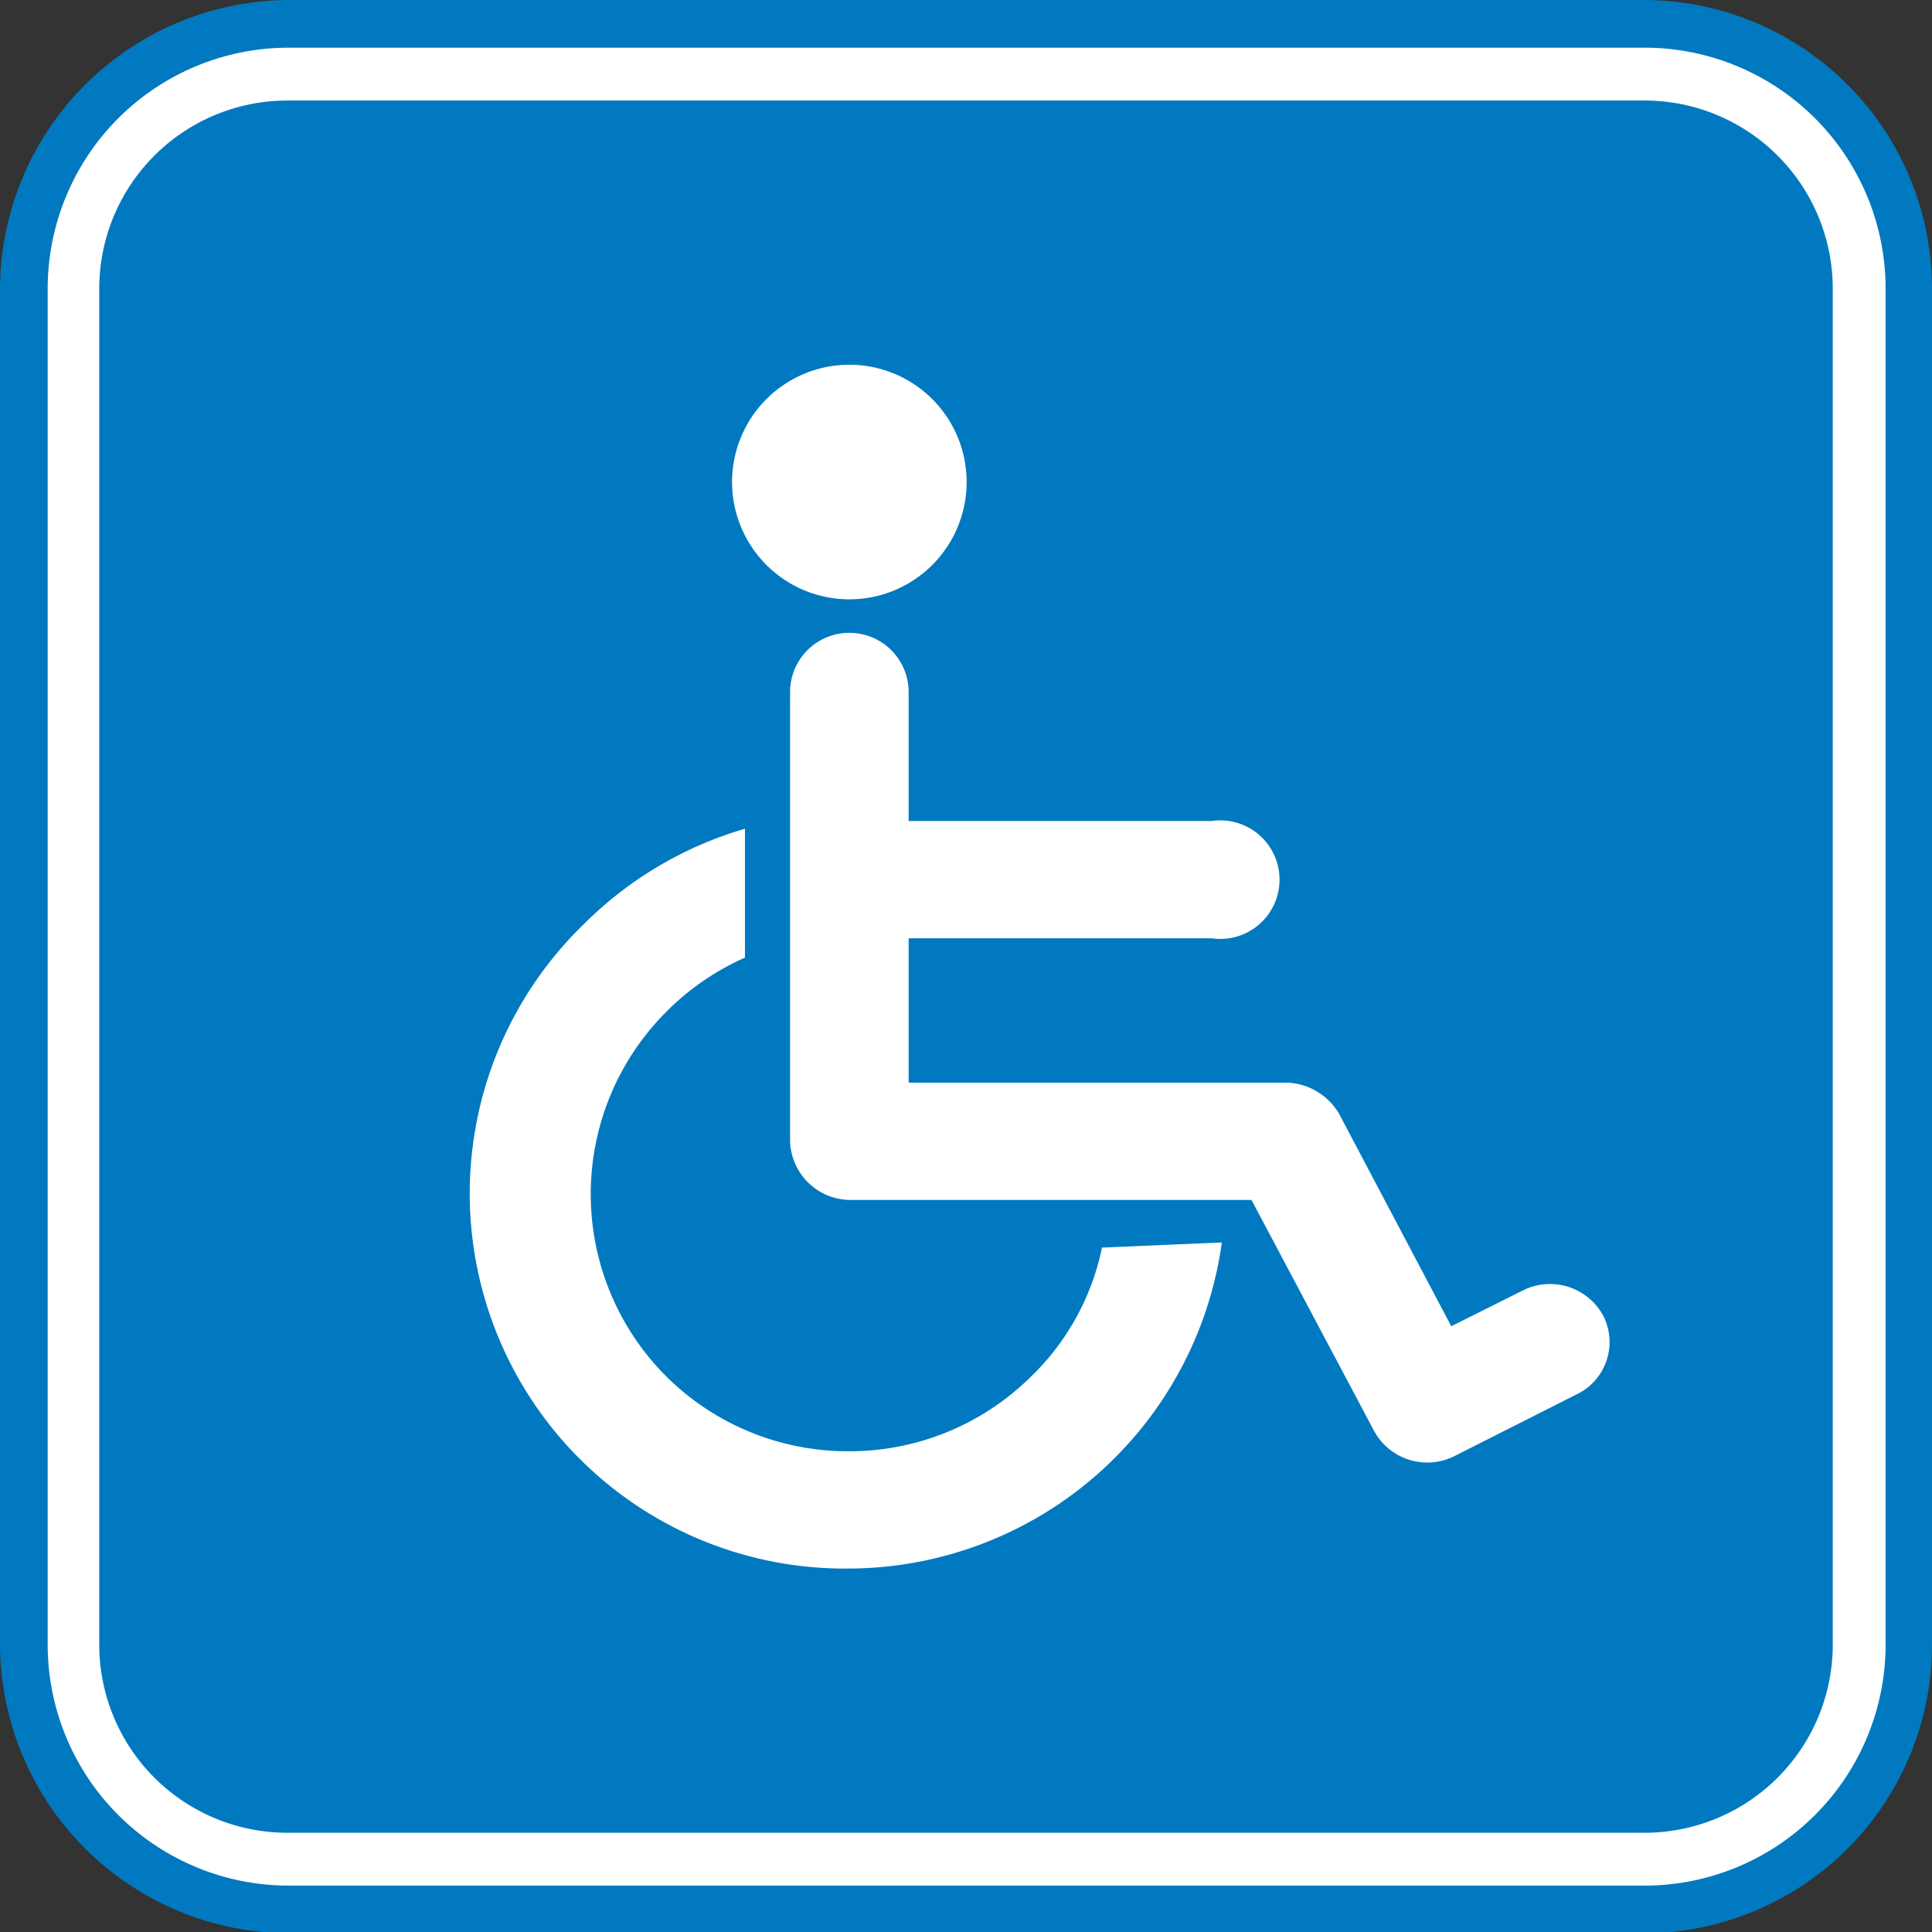 <svg id="Sub_Menu" data-name="Sub Menu" xmlns="http://www.w3.org/2000/svg" viewBox="0 0 14.99 14.99"><rect x="0" y="0" width="14.99" height="14.99" fill="#333333" stroke="none"/><defs><style>.cls-1{fill:#fff;}.cls-2{fill:#0079c0;fill-rule:evenodd;}</style></defs><g id="New_icons" data-name="New icons"><g id="Disabled_Parking" data-name="Disabled Parking"><rect class="cls-1" x="0.26" y="0.17" width="14.43" height="14.63" rx="1.82"/><path class="cls-2" d="M356.09,244.06h10.52a2.24,2.24,0,0,1,2.23,2.24v10.52a2.24,2.24,0,0,1-2.23,2.24H356.09a2.25,2.25,0,0,1-2.24-2.24V246.3a2.25,2.25,0,0,1,2.24-2.24Zm0,.37h10.52a1.87,1.87,0,0,1,1.87,1.87v10.52a1.87,1.87,0,0,1-1.87,1.87H356.09a1.87,1.87,0,0,1-1.87-1.87V246.3a1.87,1.87,0,0,1,1.87-1.87Zm0,.41h10.52a1.46,1.46,0,0,1,1.46,1.46v10.52a1.46,1.46,0,0,1-1.46,1.46H356.09a1.46,1.46,0,0,1-1.47-1.46V246.3a1.46,1.46,0,0,1,1.47-1.46Zm7.24,8.86a2.93,2.93,0,0,1-2.89,2.53,2.91,2.91,0,0,1-2.06-5,2.93,2.93,0,0,1,1.25-.74v1a2,2,0,0,0-.61.42,2,2,0,0,0,0,2.83,2,2,0,0,0,1.42.58,2,2,0,0,0,1.41-.58,1.93,1.93,0,0,0,.55-1Zm-2.89-6.81a.91.91,0,1,1-.91.91.91.91,0,0,1,.91-.91Zm-.46,2.54a.46.46,0,0,1,.92,0v1h2.35a.46.46,0,1,1,0,.91H360.9v1.12h2.94a.49.49,0,0,1,.42.28l.85,1.61.56-.28a.47.47,0,0,1,.62.2.45.45,0,0,1-.21.61l-.95.48h0a.47.47,0,0,1-.62-.2l-.95-1.79h-3.12a.47.47,0,0,1-.46-.46v-3.46Z" transform="translate(-353.85 -244.06)"/></g></g></svg>